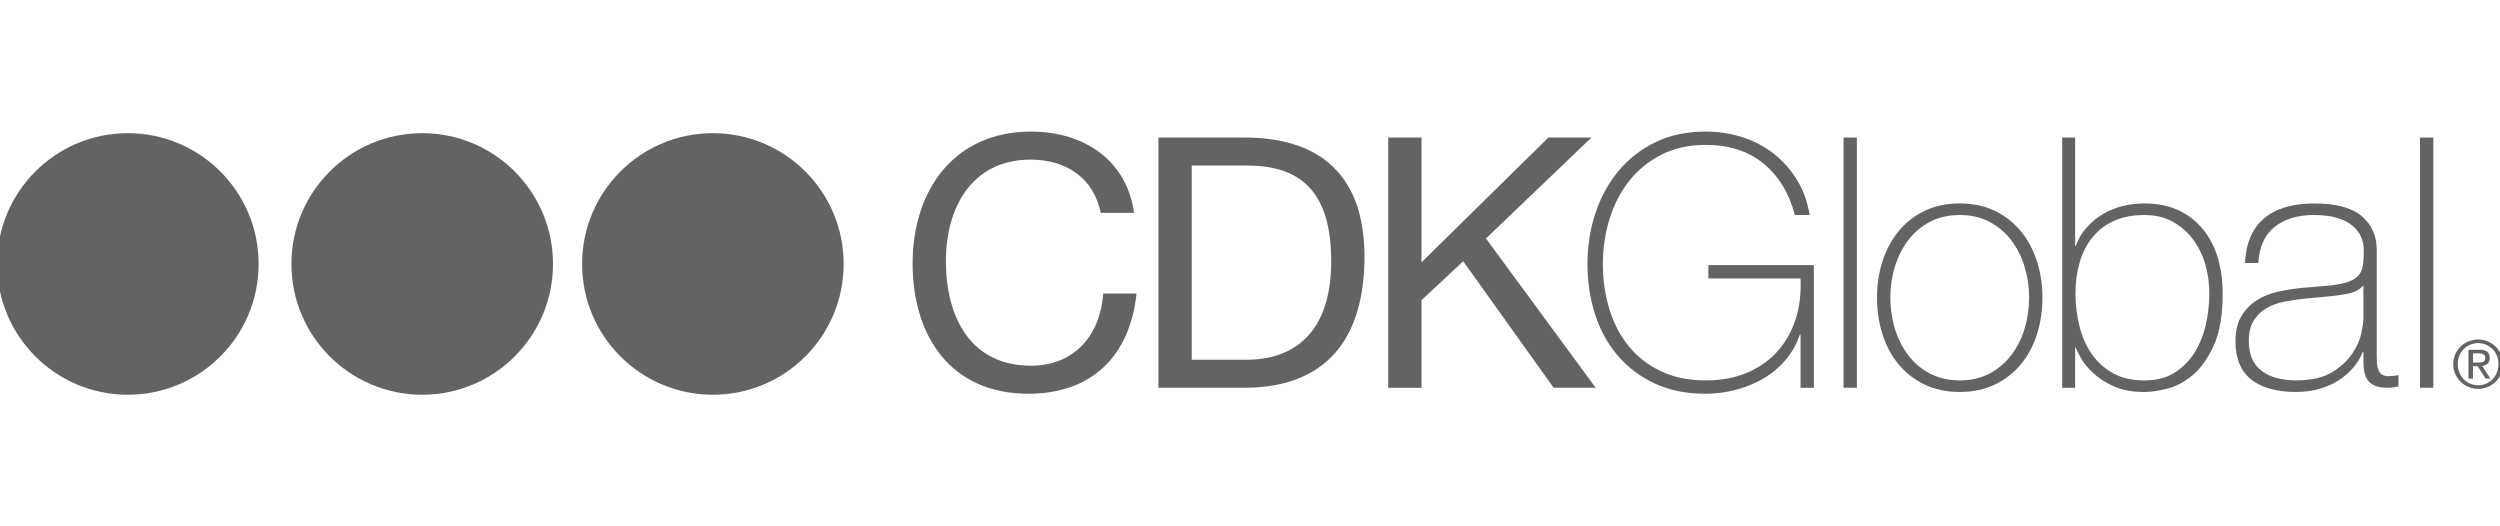 <svg width="190" height="40" viewBox="0 0 190 40" fill="none" xmlns="http://www.w3.org/2000/svg">
<g clip-path="url(#clip0_621_26108)">
<path d="M54.178 30C59.668 30 64.118 25.55 64.118 20.061C64.118 14.571 59.668 10.121 54.178 10.121C48.689 10.121 44.239 14.571 44.239 20.061C44.239 25.55 48.689 30 54.178 30Z" fill="#636366"/>
<path d="M32.089 30C37.578 30 42.028 25.55 42.028 20.061C42.028 14.571 37.578 10.121 32.089 10.121C26.599 10.121 22.149 14.571 22.149 20.061C22.149 25.55 26.599 30 32.089 30Z" fill="#636366"/>
<path d="M9.717 30C15.206 30 19.656 25.55 19.656 20.061C19.656 14.571 15.206 10.121 9.717 10.121C4.227 10.121 -0.223 14.571 -0.223 20.061C-0.223 25.55 4.227 30 9.717 30Z" fill="#636366"/>
<path d="M83.66 16.18C83.101 13.49 80.996 12.131 78.332 12.131C73.805 12.131 71.887 15.86 71.887 19.829C71.887 24.171 73.805 27.794 78.359 27.794C81.661 27.794 83.633 25.45 83.845 22.307H86.377C85.871 27.073 82.966 29.925 78.147 29.925C72.261 29.925 69.358 25.556 69.358 20.017C69.358 14.477 72.499 10 78.359 10C82.328 10 85.63 12.131 86.189 16.18H83.658H83.66Z" fill="#636366"/>
<path d="M88.04 10.453H94.565C100.424 10.453 103.7 13.41 103.7 19.509C103.7 25.607 100.904 29.47 94.565 29.47H88.04V10.453ZM90.571 27.338H94.779C96.51 27.338 101.171 26.859 101.171 19.853C101.171 15.325 99.492 12.582 94.832 12.582H90.571V27.338Z" fill="#636366"/>
<path d="M105.504 10.453H108.035V19.935L117.676 10.453H120.952L112.934 18.124L121.272 29.47H118.076L111.205 19.855L108.035 22.813V29.472H105.504V10.453Z" fill="#636366"/>
<path d="M120.647 20.067C120.647 18.718 120.846 17.435 121.246 16.22C121.646 15.005 122.227 13.934 122.991 13.011C123.755 12.087 124.692 11.354 125.8 10.813C126.911 10.272 128.186 10 129.624 10C130.6 10 131.532 10.141 132.42 10.426C133.308 10.711 134.103 11.129 134.803 11.679C135.503 12.229 136.095 12.896 136.575 13.675C137.054 14.457 137.374 15.345 137.533 16.339H136.413C135.969 14.669 135.17 13.366 134.017 12.423C132.862 11.482 131.406 11.012 129.648 11.012C128.369 11.012 127.243 11.261 126.264 11.758C125.288 12.255 124.471 12.922 123.815 13.755C123.159 14.59 122.66 15.553 122.324 16.644C121.986 17.735 121.818 18.877 121.818 20.067C121.818 21.258 121.982 22.415 122.311 23.491C122.64 24.564 123.128 25.501 123.775 26.3C124.422 27.1 125.235 27.734 126.211 28.204C127.187 28.675 128.334 28.911 129.648 28.911C130.783 28.911 131.806 28.726 132.712 28.352C133.617 27.979 134.386 27.456 135.015 26.78C135.645 26.106 136.12 25.293 136.44 24.343C136.76 23.394 136.893 22.334 136.84 21.161H129.836V20.149H137.853V29.472H136.842V25.424H136.789C136.557 26.115 136.212 26.742 135.751 27.301C135.289 27.86 134.744 28.33 134.112 28.712C133.482 29.094 132.78 29.393 132.007 29.605C131.234 29.817 130.432 29.925 129.597 29.925C128.159 29.925 126.885 29.666 125.776 29.152C124.665 28.637 123.729 27.937 122.967 27.047C122.202 26.159 121.626 25.116 121.235 23.917C120.844 22.718 120.65 21.437 120.65 20.07L120.647 20.067Z" fill="#636366"/>
<path d="M141.122 10.453V29.47H140.11V10.453H141.122Z" fill="#636366"/>
<path d="M142.653 22.625C142.653 21.649 142.79 20.73 143.066 19.869C143.342 19.007 143.747 18.25 144.279 17.591C144.811 16.935 145.467 16.414 146.249 16.034C147.031 15.652 147.928 15.462 148.939 15.462C149.951 15.462 150.848 15.654 151.63 16.034C152.411 16.416 153.067 16.935 153.6 17.591C154.132 18.247 154.536 19.007 154.812 19.869C155.088 20.73 155.225 21.649 155.225 22.625C155.225 23.601 155.088 24.525 154.812 25.395C154.536 26.265 154.134 27.025 153.6 27.672C153.067 28.321 152.409 28.836 151.63 29.216C150.848 29.598 149.951 29.788 148.939 29.788C147.928 29.788 147.031 29.596 146.249 29.216C145.467 28.834 144.811 28.319 144.279 27.672C143.747 27.025 143.342 26.265 143.066 25.395C142.79 24.525 142.653 23.601 142.653 22.625ZM143.665 22.625C143.665 23.442 143.78 24.229 144.012 24.982C144.241 25.737 144.579 26.406 145.023 26.992C145.467 27.577 146.017 28.043 146.675 28.39C147.331 28.737 148.087 28.909 148.939 28.909C149.792 28.909 150.545 28.737 151.203 28.39C151.859 28.043 152.411 27.577 152.855 26.992C153.299 26.406 153.637 25.735 153.867 24.982C154.097 24.226 154.214 23.442 154.214 22.625C154.214 21.808 154.099 21.024 153.867 20.268C153.635 19.513 153.299 18.844 152.855 18.258C152.411 17.673 151.861 17.207 151.203 16.86C150.545 16.514 149.792 16.341 148.939 16.341C148.087 16.341 147.331 16.514 146.675 16.86C146.017 17.207 145.467 17.673 145.023 18.258C144.579 18.844 144.241 19.515 144.012 20.268C143.78 21.024 143.665 21.81 143.665 22.625Z" fill="#636366"/>
<path d="M156.723 10.453H157.708V18.683H157.761C157.957 18.15 158.231 17.684 158.589 17.284C158.945 16.885 159.353 16.549 159.817 16.273C160.281 15.997 160.778 15.793 161.312 15.661C161.847 15.528 162.399 15.462 162.969 15.462C163.983 15.462 164.86 15.639 165.6 15.994C166.337 16.35 166.956 16.838 167.455 17.459C167.954 18.082 168.323 18.804 168.564 19.63C168.804 20.456 168.924 21.348 168.924 22.307C168.924 23.941 168.701 25.249 168.257 26.236C167.81 27.221 167.278 27.977 166.655 28.5C166.032 29.024 165.383 29.37 164.707 29.538C164.031 29.706 163.453 29.792 162.971 29.792C162.063 29.792 161.293 29.651 160.661 29.366C160.029 29.081 159.508 28.75 159.099 28.368C158.691 27.986 158.379 27.608 158.165 27.237C157.951 26.864 157.818 26.59 157.765 26.411H157.712V29.474H156.725V10.453H156.723ZM162.969 28.911C163.877 28.911 164.643 28.717 165.266 28.326C165.889 27.935 166.397 27.425 166.788 26.795C167.179 26.166 167.464 25.454 167.643 24.664C167.821 23.873 167.91 23.089 167.91 22.307C167.91 21.525 167.808 20.807 167.603 20.096C167.397 19.387 167.086 18.751 166.669 18.192C166.249 17.633 165.734 17.185 165.12 16.847C164.506 16.509 163.791 16.341 162.971 16.341C162.081 16.341 161.306 16.491 160.648 16.794C159.989 17.097 159.446 17.514 159.018 18.046C158.591 18.579 158.269 19.21 158.057 19.937C157.842 20.666 157.736 21.454 157.736 22.307C157.736 23.16 157.834 23.959 158.03 24.756C158.225 25.556 158.534 26.261 158.951 26.875C159.369 27.486 159.908 27.979 160.566 28.352C161.224 28.726 162.026 28.911 162.969 28.911Z" fill="#636366"/>
<path d="M179.618 26.753H179.565C179.406 27.162 179.174 27.548 178.872 27.913C178.569 28.277 178.2 28.602 177.767 28.885C177.332 29.169 176.839 29.39 176.29 29.549C175.74 29.708 175.134 29.79 174.478 29.79C173.023 29.79 171.894 29.474 171.097 28.845C170.299 28.215 169.897 27.244 169.897 25.929C169.897 25.13 170.056 24.478 170.377 23.972C170.697 23.467 171.099 23.067 171.589 22.773C172.077 22.479 172.619 22.272 173.215 22.148C173.809 22.024 174.383 21.936 174.933 21.881L176.506 21.748C177.233 21.695 177.807 21.611 178.224 21.494C178.642 21.379 178.958 21.218 179.17 21.015C179.382 20.812 179.516 20.549 179.569 20.229C179.622 19.908 179.649 19.509 179.649 19.029C179.649 18.656 179.578 18.309 179.437 17.991C179.296 17.671 179.073 17.388 178.772 17.139C178.47 16.891 178.081 16.695 177.599 16.553C177.12 16.412 176.535 16.341 175.841 16.341C174.615 16.341 173.626 16.644 172.87 17.247C172.115 17.85 171.702 18.764 171.631 19.99H170.62C170.69 18.482 171.174 17.348 172.071 16.593C172.968 15.838 174.242 15.462 175.892 15.462C177.542 15.462 178.746 15.787 179.501 16.434C180.256 17.083 180.632 17.929 180.632 18.978V26.941C180.632 27.137 180.636 27.332 180.645 27.526C180.654 27.723 180.685 27.899 180.738 28.058C180.791 28.218 180.879 28.348 181.005 28.445C181.129 28.542 181.308 28.591 181.537 28.591C181.714 28.591 181.964 28.564 182.284 28.511V29.364C182.017 29.434 181.743 29.47 181.458 29.47C181.049 29.47 180.725 29.417 180.486 29.311C180.248 29.205 180.064 29.064 179.941 28.885C179.817 28.708 179.731 28.498 179.687 28.259C179.642 28.019 179.62 27.758 179.62 27.473V26.753H179.618ZM179.618 21.693C179.368 21.996 178.993 22.199 178.487 22.305C177.981 22.411 177.418 22.49 176.795 22.543L175.09 22.702C174.593 22.755 174.096 22.831 173.599 22.928C173.102 23.025 172.654 23.191 172.254 23.42C171.854 23.652 171.53 23.966 171.282 24.366C171.033 24.765 170.909 25.284 170.909 25.923C170.909 26.934 171.229 27.685 171.868 28.173C172.506 28.662 173.385 28.907 174.505 28.907C175.625 28.907 176.572 28.699 177.248 28.282C177.922 27.864 178.436 27.385 178.792 26.844C179.148 26.303 179.373 25.779 179.472 25.273C179.569 24.767 179.618 24.425 179.618 24.248V21.691V21.693Z" fill="#636366"/>
<path d="M184.931 10.453V29.47H183.919V10.453H184.931Z" fill="#636366"/>
<path d="M186.597 26.93C186.697 26.702 186.834 26.506 187.006 26.338C187.178 26.17 187.379 26.04 187.609 25.945C187.839 25.85 188.082 25.801 188.34 25.801C188.599 25.801 188.839 25.85 189.069 25.945C189.297 26.04 189.495 26.172 189.665 26.338C189.835 26.506 189.972 26.702 190.072 26.93C190.171 27.157 190.222 27.403 190.222 27.668C190.222 27.933 190.171 28.189 190.072 28.419C189.97 28.648 189.835 28.847 189.665 29.017C189.495 29.185 189.297 29.318 189.069 29.41C188.842 29.503 188.599 29.552 188.34 29.552C188.082 29.552 187.839 29.505 187.609 29.41C187.379 29.318 187.178 29.185 187.006 29.017C186.834 28.847 186.697 28.648 186.597 28.419C186.496 28.189 186.447 27.939 186.447 27.668C186.447 27.396 186.498 27.157 186.597 26.93ZM186.907 28.308C186.986 28.505 187.094 28.675 187.234 28.818C187.373 28.962 187.536 29.075 187.726 29.156C187.916 29.238 188.119 29.28 188.34 29.28C188.561 29.28 188.76 29.238 188.948 29.156C189.135 29.075 189.299 28.962 189.438 28.818C189.577 28.675 189.685 28.505 189.765 28.308C189.844 28.112 189.882 27.9 189.882 27.668C189.882 27.436 189.842 27.235 189.765 27.04C189.685 26.846 189.577 26.678 189.438 26.537C189.299 26.395 189.135 26.283 188.948 26.201C188.76 26.119 188.557 26.077 188.34 26.077C188.124 26.077 187.914 26.119 187.726 26.201C187.536 26.283 187.373 26.395 187.234 26.537C187.094 26.678 186.986 26.848 186.907 27.04C186.827 27.235 186.79 27.445 186.79 27.668C186.79 27.891 186.829 28.112 186.907 28.308ZM188.455 26.579C188.716 26.579 188.91 26.632 189.034 26.736C189.16 26.839 189.221 26.996 189.221 27.208C189.221 27.405 189.166 27.551 189.056 27.643C188.945 27.736 188.808 27.789 188.645 27.807L189.272 28.776H188.906L188.307 27.833H187.945V28.776H187.602V26.583H188.451L188.455 26.579ZM188.305 27.553C188.382 27.553 188.455 27.551 188.523 27.546C188.592 27.542 188.654 27.526 188.707 27.504C188.76 27.48 188.804 27.445 188.835 27.396C188.866 27.347 188.883 27.279 188.883 27.193C188.883 27.12 188.868 27.06 188.842 27.018C188.813 26.974 188.775 26.941 188.731 26.917C188.685 26.892 188.634 26.877 188.574 26.868C188.517 26.859 188.457 26.855 188.402 26.855H187.951V27.553H188.307H188.305Z" fill="#636366"/>
</g>
<defs>
<clipPath id="clip0_621_26108">
<rect width="190" height="40" fill="white"/>
</clipPath>
</defs>
</svg>
